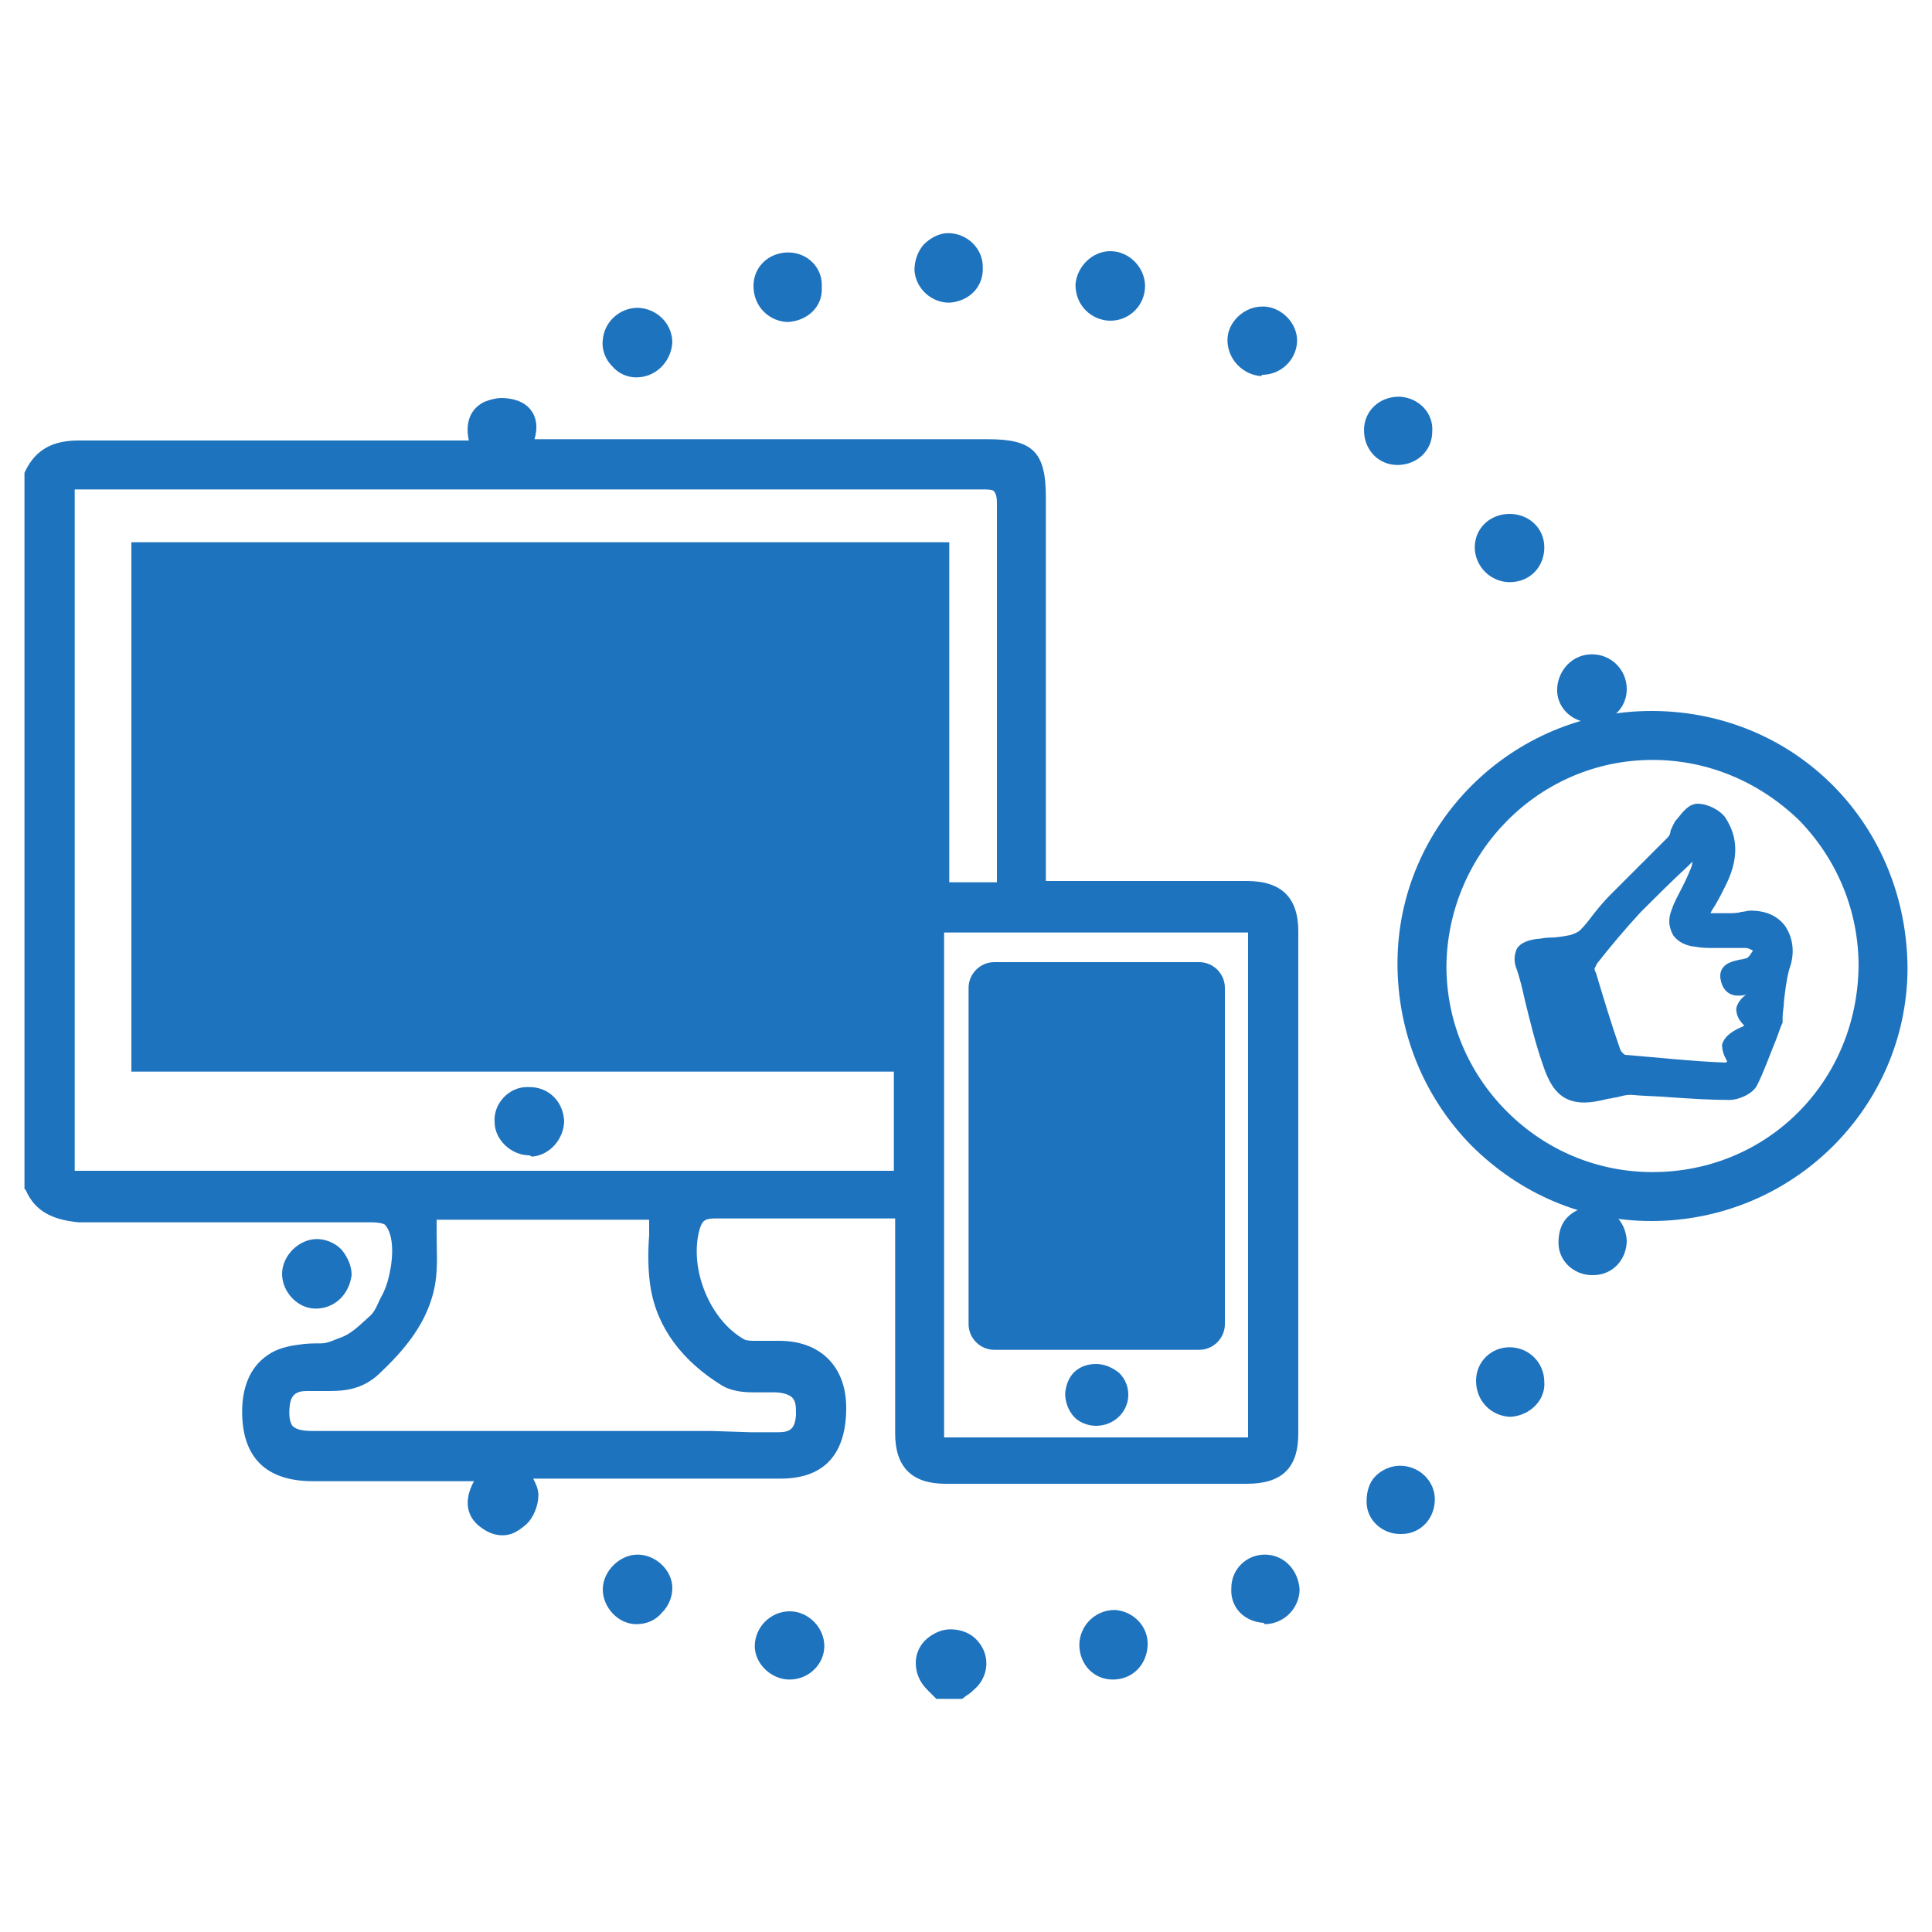 <?xml version="1.0" encoding="utf-8"?>
<!-- Generator: Adobe Illustrator 25.4.1, SVG Export Plug-In . SVG Version: 6.00 Build 0)  -->
<svg version="1.1" id="Layer_1" xmlns="http://www.w3.org/2000/svg" xmlns:xlink="http://www.w3.org/1999/xlink" x="0px" y="0px"
	 viewBox="0 0 150 150" style="enable-background:new 0 0 150 150;" xml:space="preserve">
<style type="text/css">
	.st0{fill:#1E73BE;}
</style>
<path class="st0" d="M39,119.2c-0.7,0-1.3-0.3-1.9-0.8c-1.1-1-0.9-2.3-0.3-3.4l-8.6,0c-1.3,0-2.6,0-3.9,0c-3.7,0-5.5-1.9-5.5-5.4
	c0-1.7,0.5-3.4,2-4.4c0.7-0.5,1.6-0.7,2.4-0.8c0.6-0.1,1.1-0.1,1.7-0.1c0.5,0,0.9-0.2,1.4-0.4c1-0.3,1.7-1.1,2.5-1.8
	c0.4-0.4,0.6-1.1,0.9-1.6c0.3-0.6,0.5-1.3,0.6-1.9c0.2-1,0.3-2.7-0.4-3.5c-0.1-0.1-0.5-0.2-1-0.2c-4.2,0-8.4,0-12.6,0
	c-3.4,0-6.8,0-10.2,0C4,94.7,2.7,94,2,92.4l-0.1-0.1V36.7L2,36.5c0.8-1.6,2.1-2.3,4.1-2.3c4.9,0,9.7,0,14.6,0l15.7,0
	c-0.2-0.9-0.2-2.3,1.2-3c0.5-0.2,1-0.3,1.3-0.3c0.5,0,1.1,0.1,1.5,0.3c0.7,0.3,1.6,1.2,1.1,2.9l35.2,0c3.5,0,4.5,1,4.5,4.5l0,29.8
	c0.3,0,0.6,0,0.9,0c0,0,12.6,0,14.7,0c2.7,0,4,1.3,4,3.9c0,13,0,26,0,39c0,2.7-1.3,3.9-4,3.9l-11.7,0c-3.9,0-7.8,0-11.7,0
	c-2.6,0-3.9-1.3-3.9-3.9c0-3.7,0-7.5,0-11.2l0-5.5c-0.2,0-0.5,0-0.7,0l-7.1,0c-2.1,0-4.2,0-6.2,0c-0.8,0-1,0.2-1.2,0.9
	c-0.8,3,0.8,7,3.5,8.5c0.2,0.1,0.6,0.1,0.8,0.1c0.2,0,0.5,0,0.7,0l1.2,0c3.2,0,5.2,2,5.2,5.2c0,3.6-1.7,5.5-5.1,5.5
	c-2.7,0-5.5,0-8.2,0l-11,0c0.2,0.4,0.4,0.8,0.4,1.3c0,0.8-0.4,1.8-1,2.3C40.1,119,39.6,119.2,39,119.2z M96.9,111.5V72.4H73.3v39.2
	H96.9z M58.3,111.2c0.7,0,1.4,0,2.1,0c1,0,1.3-0.3,1.4-1.3c0-0.7,0-1.1-0.3-1.4c-0.2-0.2-0.7-0.4-1.4-0.4c-0.1,0-0.2,0-0.4,0
	c-0.2,0-0.4,0-0.6,0c-0.2,0-0.4,0-0.7,0c-0.7,0-1.6-0.1-2.3-0.5c-3.1-1.9-5.1-4.5-5.6-7.7c-0.2-1.3-0.2-2.7-0.1-4c0-0.4,0-0.8,0-1.2
	H33.9c0,0.4,0,0.8,0,1.1c0,1.3,0.1,2.5-0.1,3.8c-0.5,3.1-2.5,5.3-4.4,7.1c-1.3,1.2-2.7,1.3-3.9,1.3l-1,0c-0.2,0-0.4,0-0.5,0l-0.2,0
	c-0.8,0-1.2,0.3-1.3,1.1c-0.1,0.8,0,1.3,0.2,1.6c0.3,0.3,0.8,0.4,1.6,0.4l30.9,0L58.3,111.2z M69.4,90.9v-7.7H10.2V42.1h63.5v26.4
	h3.7l0-7.8c0-7.1,0-14.4,0-21.6c0-0.6-0.1-0.8-0.2-0.9C77.2,38,76.6,38,76.4,38c-15.1,0-30.1,0-45.2,0L5.8,38v52.9H69.4z"/>
<path class="st0" d="M72.7,131.9l-0.3-0.3c-0.1-0.1-0.3-0.3-0.4-0.4c-0.6-0.6-0.9-1.3-0.9-2.1c0-0.7,0.3-1.4,0.9-1.9
	c0.5-0.4,1.1-0.7,1.8-0.7c0.8,0,1.6,0.3,2.1,0.9c1,1.1,0.9,2.8-0.3,3.8c-0.1,0.1-0.3,0.3-0.5,0.4l-0.4,0.3H72.7z"/>
<path class="st0" d="M128.2,94.8c-5.3,0-10.2-2.1-14-5.9c-3.7-3.8-5.7-8.8-5.7-14.1c0-10.8,8.9-19.6,19.7-19.6l0.2,0
	c11.1,0.1,19.7,8.9,19.7,20.1C148,86,139.2,94.8,128.2,94.8L128.2,94.8z M128.3,59c-8.8,0-15.9,7.2-16,16c0,4.3,1.7,8.3,4.7,11.3
	c3,3,7,4.7,11.3,4.7c8.9,0,15.9-7,16-16c0-4.2-1.6-8.2-4.6-11.3C136.6,60.7,132.6,59,128.3,59v-0.6V59z"/>
<path class="st0" d="M108.7,119.1c-1.4,0-2.6-1.1-2.6-2.5c0-0.8,0.2-1.5,0.7-2c0.5-0.5,1.2-0.8,1.9-0.8c1.5,0,2.7,1.2,2.7,2.6
	c0,1.5-1.1,2.7-2.6,2.7L108.7,119.1z"/>
<path class="st0" d="M117.2,45.2c-0.7,0-1.4-0.3-1.9-0.8c-0.5-0.5-0.8-1.2-0.8-1.9c0-1.5,1.2-2.6,2.7-2.6c1.5,0,2.7,1.1,2.7,2.6
	C119.9,44,118.8,45.2,117.2,45.2L117.2,45.2z"/>
<path class="st0" d="M61.2,25c-0.7,0-1.4-0.3-1.9-0.8c-0.5-0.5-0.8-1.2-0.8-2c0-1.5,1.2-2.6,2.7-2.6c1.5,0,2.7,1.2,2.6,2.7
	C63.9,23.8,62.7,24.9,61.2,25L61.2,25z"/>
<path class="st0" d="M24.5,101.6c-1.4,0-2.6-1.3-2.6-2.7c0-1.4,1.3-2.7,2.7-2.7c0,0,0,0,0,0c0.7,0,1.4,0.3,1.9,0.8
	c0.5,0.6,0.8,1.3,0.8,2C27.1,100.5,26,101.6,24.5,101.6L24.5,101.6z"/>
<path class="st0" d="M49.4,29.3c-0.7,0-1.4-0.3-1.9-0.9c-0.5-0.5-0.8-1.3-0.7-2c0.1-1.4,1.3-2.5,2.7-2.5l0.1,0
	c1.5,0.1,2.6,1.3,2.6,2.7C52.1,28.1,50.9,29.3,49.4,29.3L49.4,29.3z"/>
<path class="st0" d="M117.3,110c-0.7,0-1.4-0.3-1.9-0.8c-0.5-0.5-0.8-1.2-0.8-2c0-1.5,1.2-2.6,2.6-2.6c1.5,0,2.7,1.2,2.7,2.7
	C120,108.7,118.8,109.9,117.3,110L117.3,110z"/>
<path class="st0" d="M86.2,24.9c-0.7,0-1.4-0.3-1.9-0.8c-0.5-0.5-0.8-1.2-0.8-2c0.1-1.4,1.3-2.6,2.7-2.6c1.5,0,2.7,1.3,2.7,2.7
	C88.9,23.7,87.7,24.9,86.2,24.9L86.2,24.9z"/>
<path class="st0" d="M73.7,23.5c-1.4,0-2.6-1.1-2.7-2.5c0-0.7,0.2-1.4,0.7-2c0.5-0.5,1.2-0.9,1.9-0.9c1.5,0,2.7,1.2,2.7,2.6
	C76.4,22.2,75.3,23.4,73.7,23.5L73.7,23.5z"/>
<path class="st0" d="M49.4,126.1c-1.4,0-2.6-1.3-2.6-2.7c0-1.4,1.3-2.7,2.7-2.7c1.4,0,2.7,1.2,2.7,2.6c0,0.7-0.3,1.4-0.8,1.9
	C50.9,125.8,50.2,126.1,49.4,126.1L49.4,126.1z"/>
<path class="st0" d="M61.3,130.4c-1.4,0-2.7-1.2-2.7-2.6c0-0.7,0.3-1.4,0.8-1.9c0.5-0.5,1.2-0.8,1.9-0.8c1.5,0,2.7,1.3,2.7,2.7
	C64,129.2,62.8,130.4,61.3,130.4L61.3,130.4z"/>
<path class="st0" d="M123.6,99c-1.4,0-2.6-1.1-2.6-2.5c0-0.8,0.2-1.5,0.7-2c0.5-0.5,1.2-0.8,1.9-0.8c1.5,0,2.6,1.1,2.7,2.6
	c0,1.5-1.1,2.7-2.6,2.7L123.6,99z"/>
<path class="st0" d="M108.5,36.1c-1.5,0-2.6-1.2-2.6-2.7c0-1.5,1.2-2.6,2.7-2.6l0.1,0c1.5,0.1,2.6,1.3,2.5,2.7
	C111.2,35,110,36.1,108.5,36.1L108.5,36.1z"/>
<path class="st0" d="M97.9,29.2c-1.4-0.1-2.6-1.3-2.6-2.8c0-1.4,1.3-2.6,2.7-2.6c0.1,0,0.1,0,0.2,0c1.4,0.1,2.6,1.4,2.5,2.8
	c-0.1,1.4-1.3,2.5-2.7,2.5L97.9,29.2z"/>
<path class="st0" d="M98.1,126c-1.5-0.1-2.6-1.2-2.5-2.7c0-1.5,1.2-2.6,2.6-2.6c1.5,0,2.6,1.2,2.7,2.7c0,0.7-0.3,1.4-0.8,1.9
	c-0.5,0.5-1.2,0.8-1.9,0.8L98.1,126z"/>
<path class="st0" d="M86.4,130.4c-1.5,0-2.6-1.2-2.6-2.7c0-0.7,0.3-1.4,0.8-1.9c0.5-0.5,1.2-0.8,1.9-0.8l0.1,0
	c1.4,0.1,2.6,1.3,2.5,2.8C89,129.3,87.9,130.4,86.4,130.4L86.4,130.4z"/>
<path class="st0" d="M123.4,56.1c-1.5-0.1-2.6-1.3-2.5-2.7c0.1-1.4,1.2-2.6,2.7-2.6c1.5,0,2.7,1.2,2.7,2.7c0,1.5-1.2,2.6-2.7,2.6
	L123.4,56.1z"/>
<path class="st0" d="M41.1,89.7c-1.4,0-2.7-1.2-2.7-2.6c-0.1-1.4,1.1-2.7,2.5-2.7l0.2,0c1.5,0,2.6,1.1,2.7,2.6
	c0,1.4-1.1,2.7-2.5,2.8L41.1,89.7z"/>
<path class="st0" d="M75.2,102.8V76.7c0-1.1,0.9-2,2-2h15.9c1.1,0,2,0.9,2,2v26.1c0,1.1-0.9,2-2,2H77.2
	C76.1,104.8,75.2,103.9,75.2,102.8z"/>
<path class="st0" d="M85.1,110.7c-0.7,0-1.4-0.3-1.8-0.8c-0.4-0.5-0.6-1.1-0.6-1.7c0.1-1.4,1-2.3,2.4-2.3c0,0,0,0,0,0
	c0.7,0,1.3,0.3,1.8,0.7c0.5,0.5,0.7,1.1,0.7,1.7C87.6,109.6,86.5,110.7,85.1,110.7L85.1,110.7z"/>
<path class="st0" d="M123,85.6c-1.8,0-2.6-1.1-3.2-2.9c-0.6-1.7-1-3.4-1.4-5c-0.2-0.9-0.4-1.8-0.7-2.6c-0.2-0.6-0.1-1.1,0.1-1.5
	c0.3-0.4,0.8-0.6,1.5-0.7c0.3,0,0.6-0.1,0.9-0.1c0.6,0,1.2-0.1,1.7-0.2c0.3-0.1,0.6-0.2,0.8-0.4c0.4-0.4,0.7-0.8,1-1.2
	c0.4-0.5,0.8-1,1.3-1.5c0.8-0.8,1.6-1.6,2.4-2.4c0.7-0.7,1.4-1.4,2.1-2.1c0.1-0.1,0.2-0.3,0.2-0.5c0.1-0.2,0.2-0.5,0.4-0.8l0.1-0.1
	c0.4-0.5,0.9-1.2,1.6-1.2c0,0,0,0,0,0c0.8,0,1.7,0.5,2.1,1c1.1,1.6,1.1,3.4,0,5.5c-0.3,0.6-0.6,1.2-1,1.8l-0.1,0.2
	c0.1,0,0.2,0,0.3,0c0.3,0,0.7,0,1,0c0.4,0,0.8,0,1.1-0.1c0.2,0,0.5-0.1,0.7-0.1c1.2,0,2.1,0.4,2.7,1.2c0.6,0.9,0.8,2.1,0.3,3.4
	c-0.2,0.8-0.3,1.6-0.4,2.5c0,0.4-0.1,0.8-0.1,1.2c0,0.1,0,0.2,0,0.4c-0.2,0.4-0.3,0.8-0.5,1.3c-0.5,1.2-0.9,2.4-1.5,3.6
	c-0.4,0.7-1.5,1.1-2.1,1.1c-1.5,0-3-0.1-4.5-0.2c-1.1-0.1-2.2-0.1-3.2-0.2c0,0,0,0,0,0c-0.4,0-0.7,0.1-1.1,0.2
	c-0.2,0-0.4,0.1-0.6,0.1C124.1,85.5,123.5,85.6,123,85.6z M123.8,75.2c0,0,0,0.2,0.1,0.3c0.6,2,1.2,4,1.9,6c0.1,0.2,0.3,0.4,0.4,0.4
	c2.5,0.2,5.1,0.5,7.8,0.6c0,0,0.1-0.1,0.1-0.1c-0.3-0.5-0.4-0.9-0.4-1.3c0.2-0.7,0.9-1.1,1.6-1.4c0,0,0.1,0,0.1-0.1
	c-0.4-0.4-0.6-0.8-0.6-1.3c0.1-0.5,0.5-0.9,0.8-1.1c-0.2,0.1-0.5,0.1-0.7,0.1c-0.4,0-1.1-0.2-1.3-1.2c-0.1-0.4,0-0.8,0.2-1
	c0.3-0.4,0.9-0.5,1.3-0.6c0.2,0,0.4-0.1,0.5-0.1c0.2-0.1,0.3-0.3,0.5-0.6c-0.2-0.1-0.4-0.2-0.6-0.2c-0.4,0-0.8,0-1.2,0l-1.3,0
	c-0.4,0-0.9,0-1.4-0.1c-1-0.1-1.5-0.6-1.7-0.9c-0.2-0.4-0.5-1-0.1-2c0.2-0.6,0.5-1.1,0.8-1.7c0.2-0.4,0.4-0.8,0.6-1.3
	c0.1-0.2,0.2-0.5,0.2-0.7c-0.1,0.1-0.2,0.2-0.3,0.3c-1.3,1.2-2.5,2.4-3.7,3.6c-1.2,1.3-2.3,2.6-3.4,4L123.8,75.2
	C123.8,75.2,123.8,75.2,123.8,75.2z"/>
</svg>
